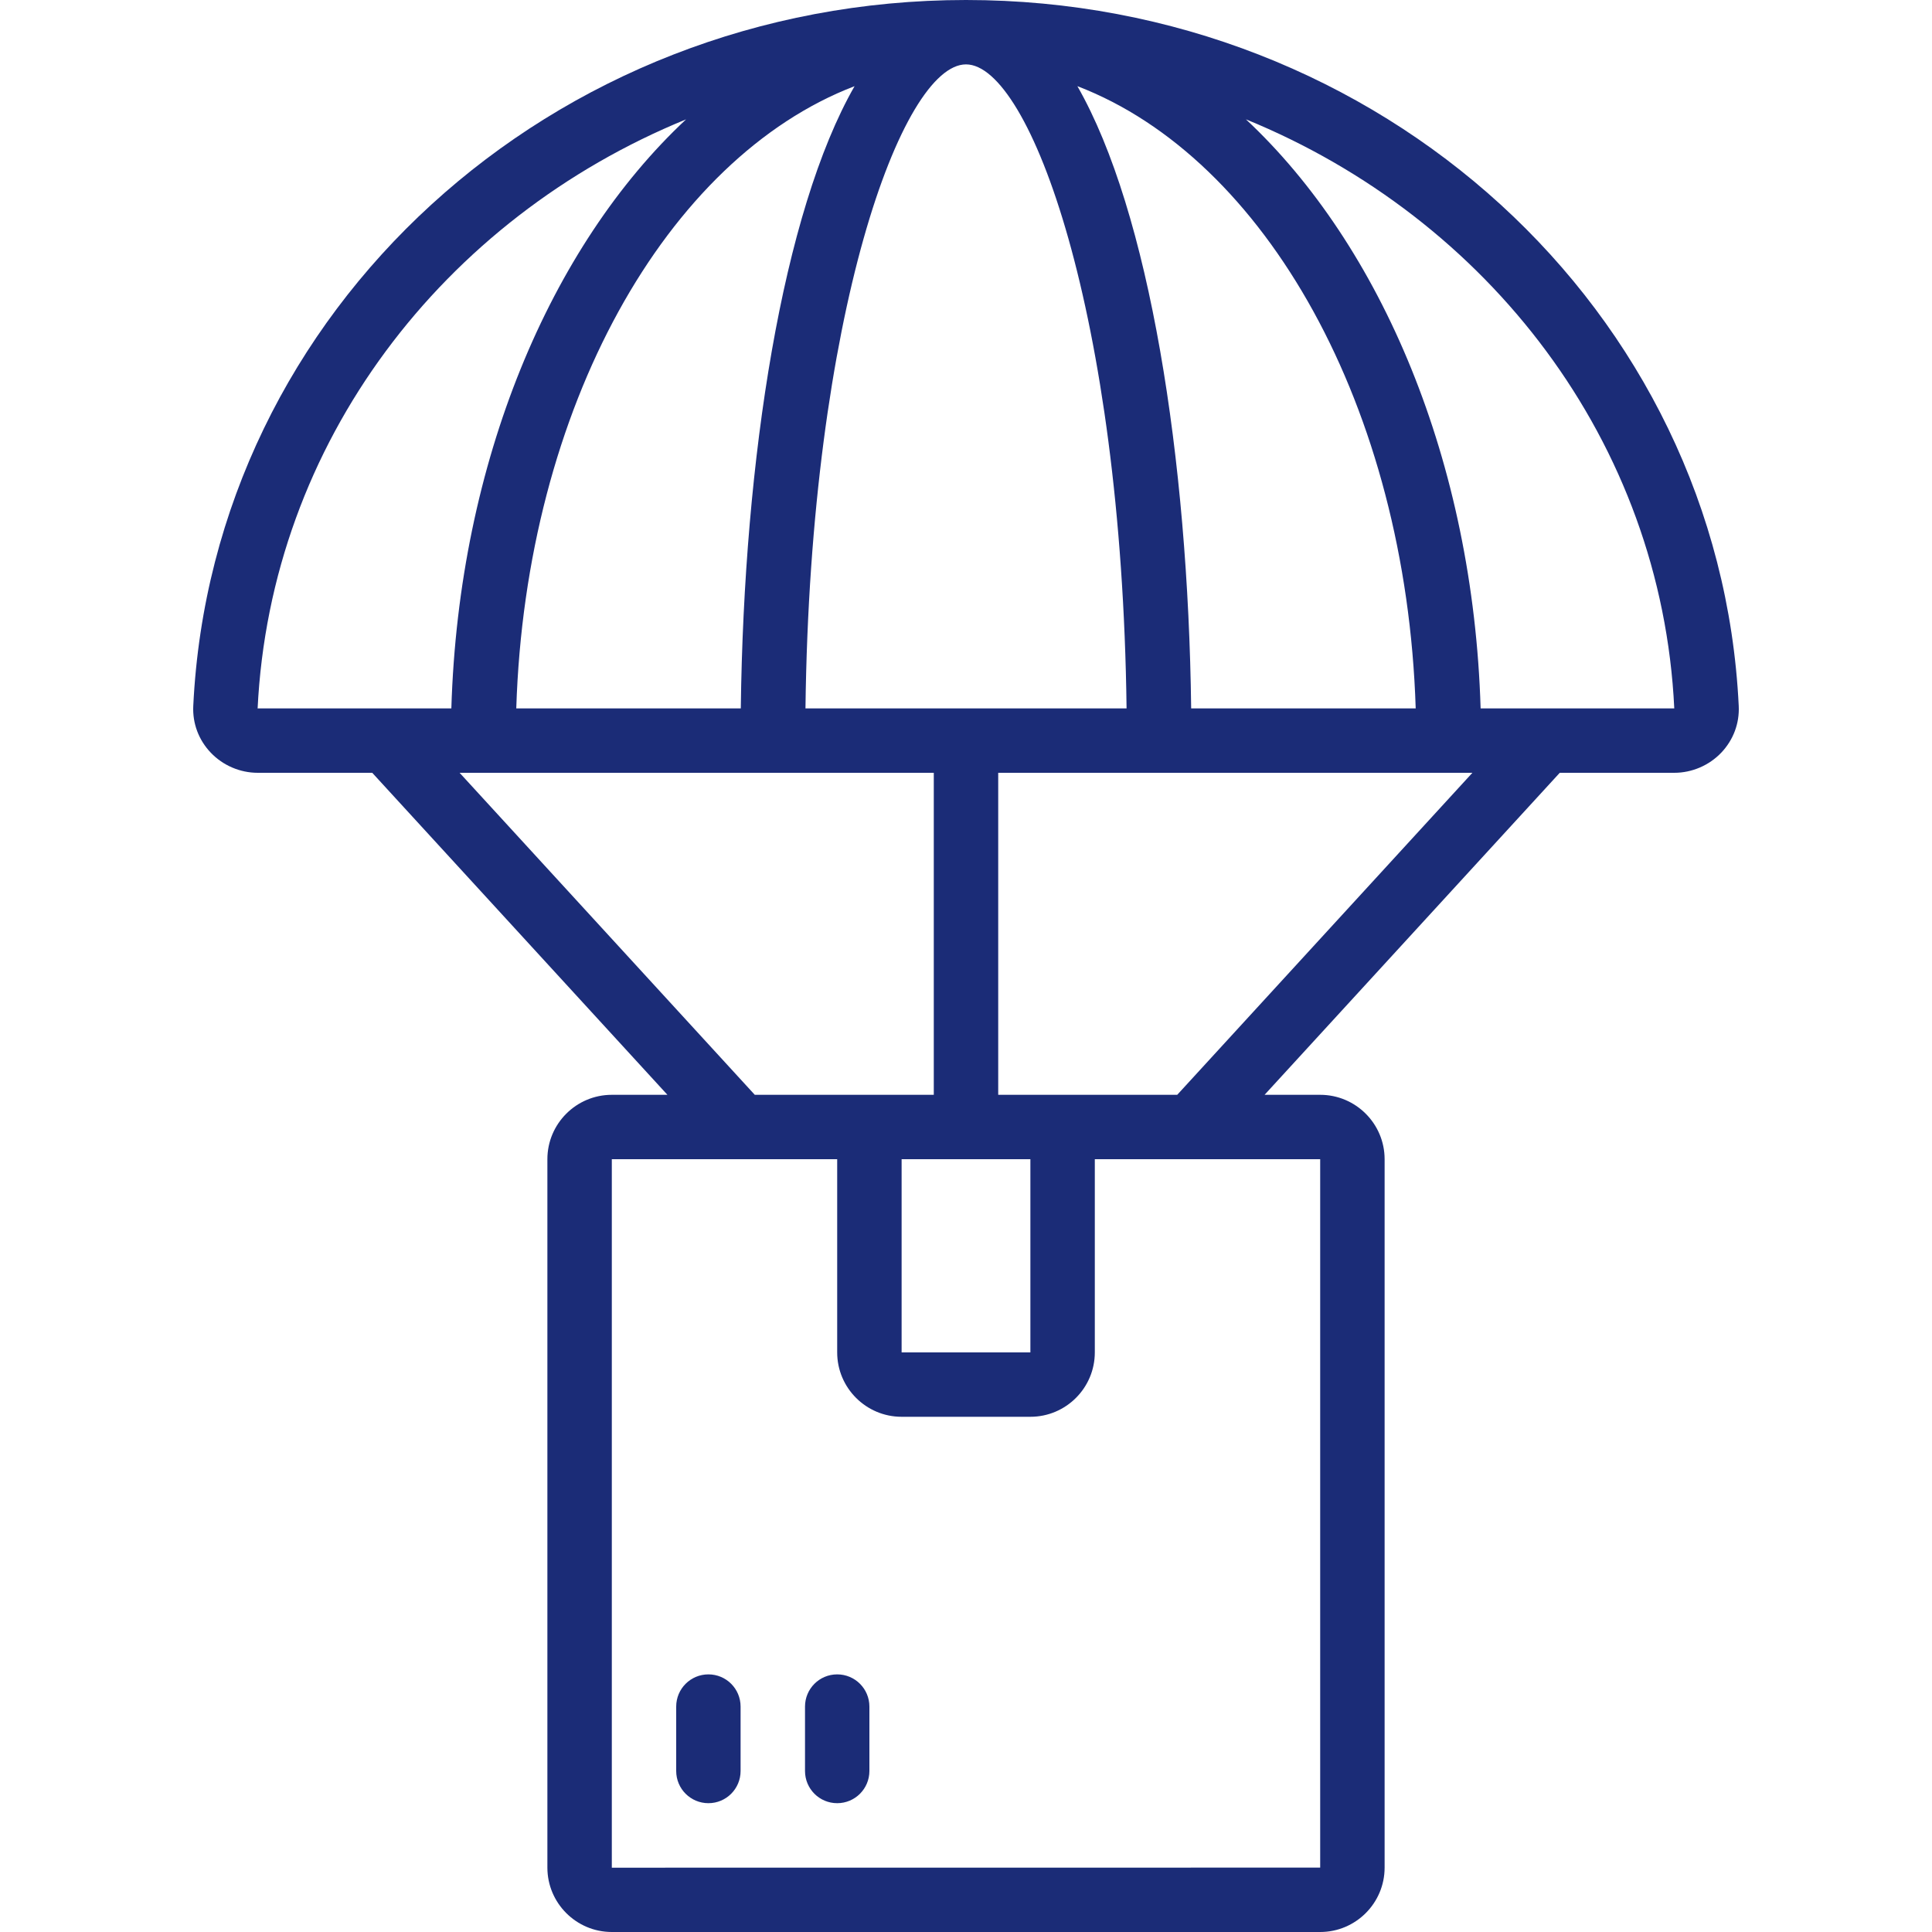 <svg xmlns="http://www.w3.org/2000/svg" width="55" height="55" viewBox="0 0 55 55" fill="none"><g id="drop-shipping"><path id="Vector" d="M27.5 0C15.707 0 6.045 8.828 5.502 20.097C5.478 20.592 5.655 21.065 6 21.427C6.347 21.791 6.834 22 7.337 22H10.597L19 31.167H17.417C16.406 31.167 15.583 31.989 15.583 33V53.167C15.583 54.178 16.406 55 17.417 55H37.583C38.594 55 39.417 54.178 39.417 53.167V33C39.417 31.989 38.594 31.167 37.583 31.167H36L44.403 22H47.663C48.166 22 48.653 21.791 49.001 21.427C49.345 21.064 49.522 20.592 49.498 20.098C48.956 8.828 39.293 0 27.5 0ZM22.93 20.167C23.068 8.951 25.68 1.833 27.5 1.833C29.32 1.833 31.932 8.951 32.071 20.167H22.93ZM24.328 2.453C22.277 6.037 21.176 13.057 21.089 20.167H14.697C14.967 11.605 18.975 4.505 24.328 2.453ZM33.91 20.167C33.823 13.057 32.722 6.036 30.671 2.453C36.024 4.505 40.031 11.605 40.302 20.167H33.91ZM7.333 20.186C7.699 12.589 12.628 6.219 19.531 3.398C15.671 7.004 13.06 13.144 12.849 20.167H7.336L7.333 20.186ZM13.084 22H26.583V31.167H21.487L13.084 22ZM25.667 33H29.333V38.5H25.667V33ZM37.583 53.167L17.417 53.169V33H23.833V38.5C23.833 39.511 24.656 40.333 25.667 40.333H29.333C30.345 40.333 31.167 39.511 31.167 38.5V33H37.583V53.167ZM33.513 31.167H28.417V22H41.916L33.513 31.167ZM42.15 20.167C41.94 13.143 39.328 7.003 35.469 3.397C42.371 6.217 47.3 12.583 47.663 20.167H42.15Z" fill="#1B2C77"></path><path id="Vector_2" d="M20.167 47.666C19.66 47.666 19.25 48.076 19.25 48.583V50.416C19.25 50.923 19.66 51.333 20.167 51.333C20.674 51.333 21.083 50.923 21.083 50.416V48.583C21.083 48.076 20.674 47.666 20.167 47.666Z" fill="#1B2C77"></path><path id="Vector_3" d="M23.833 47.666C23.326 47.666 22.917 48.076 22.917 48.583V50.416C22.917 50.923 23.326 51.333 23.833 51.333C24.34 51.333 24.75 50.923 24.75 50.416V48.583C24.75 48.076 24.34 47.666 23.833 47.666Z" fill="#1B2C77"></path></g></svg>